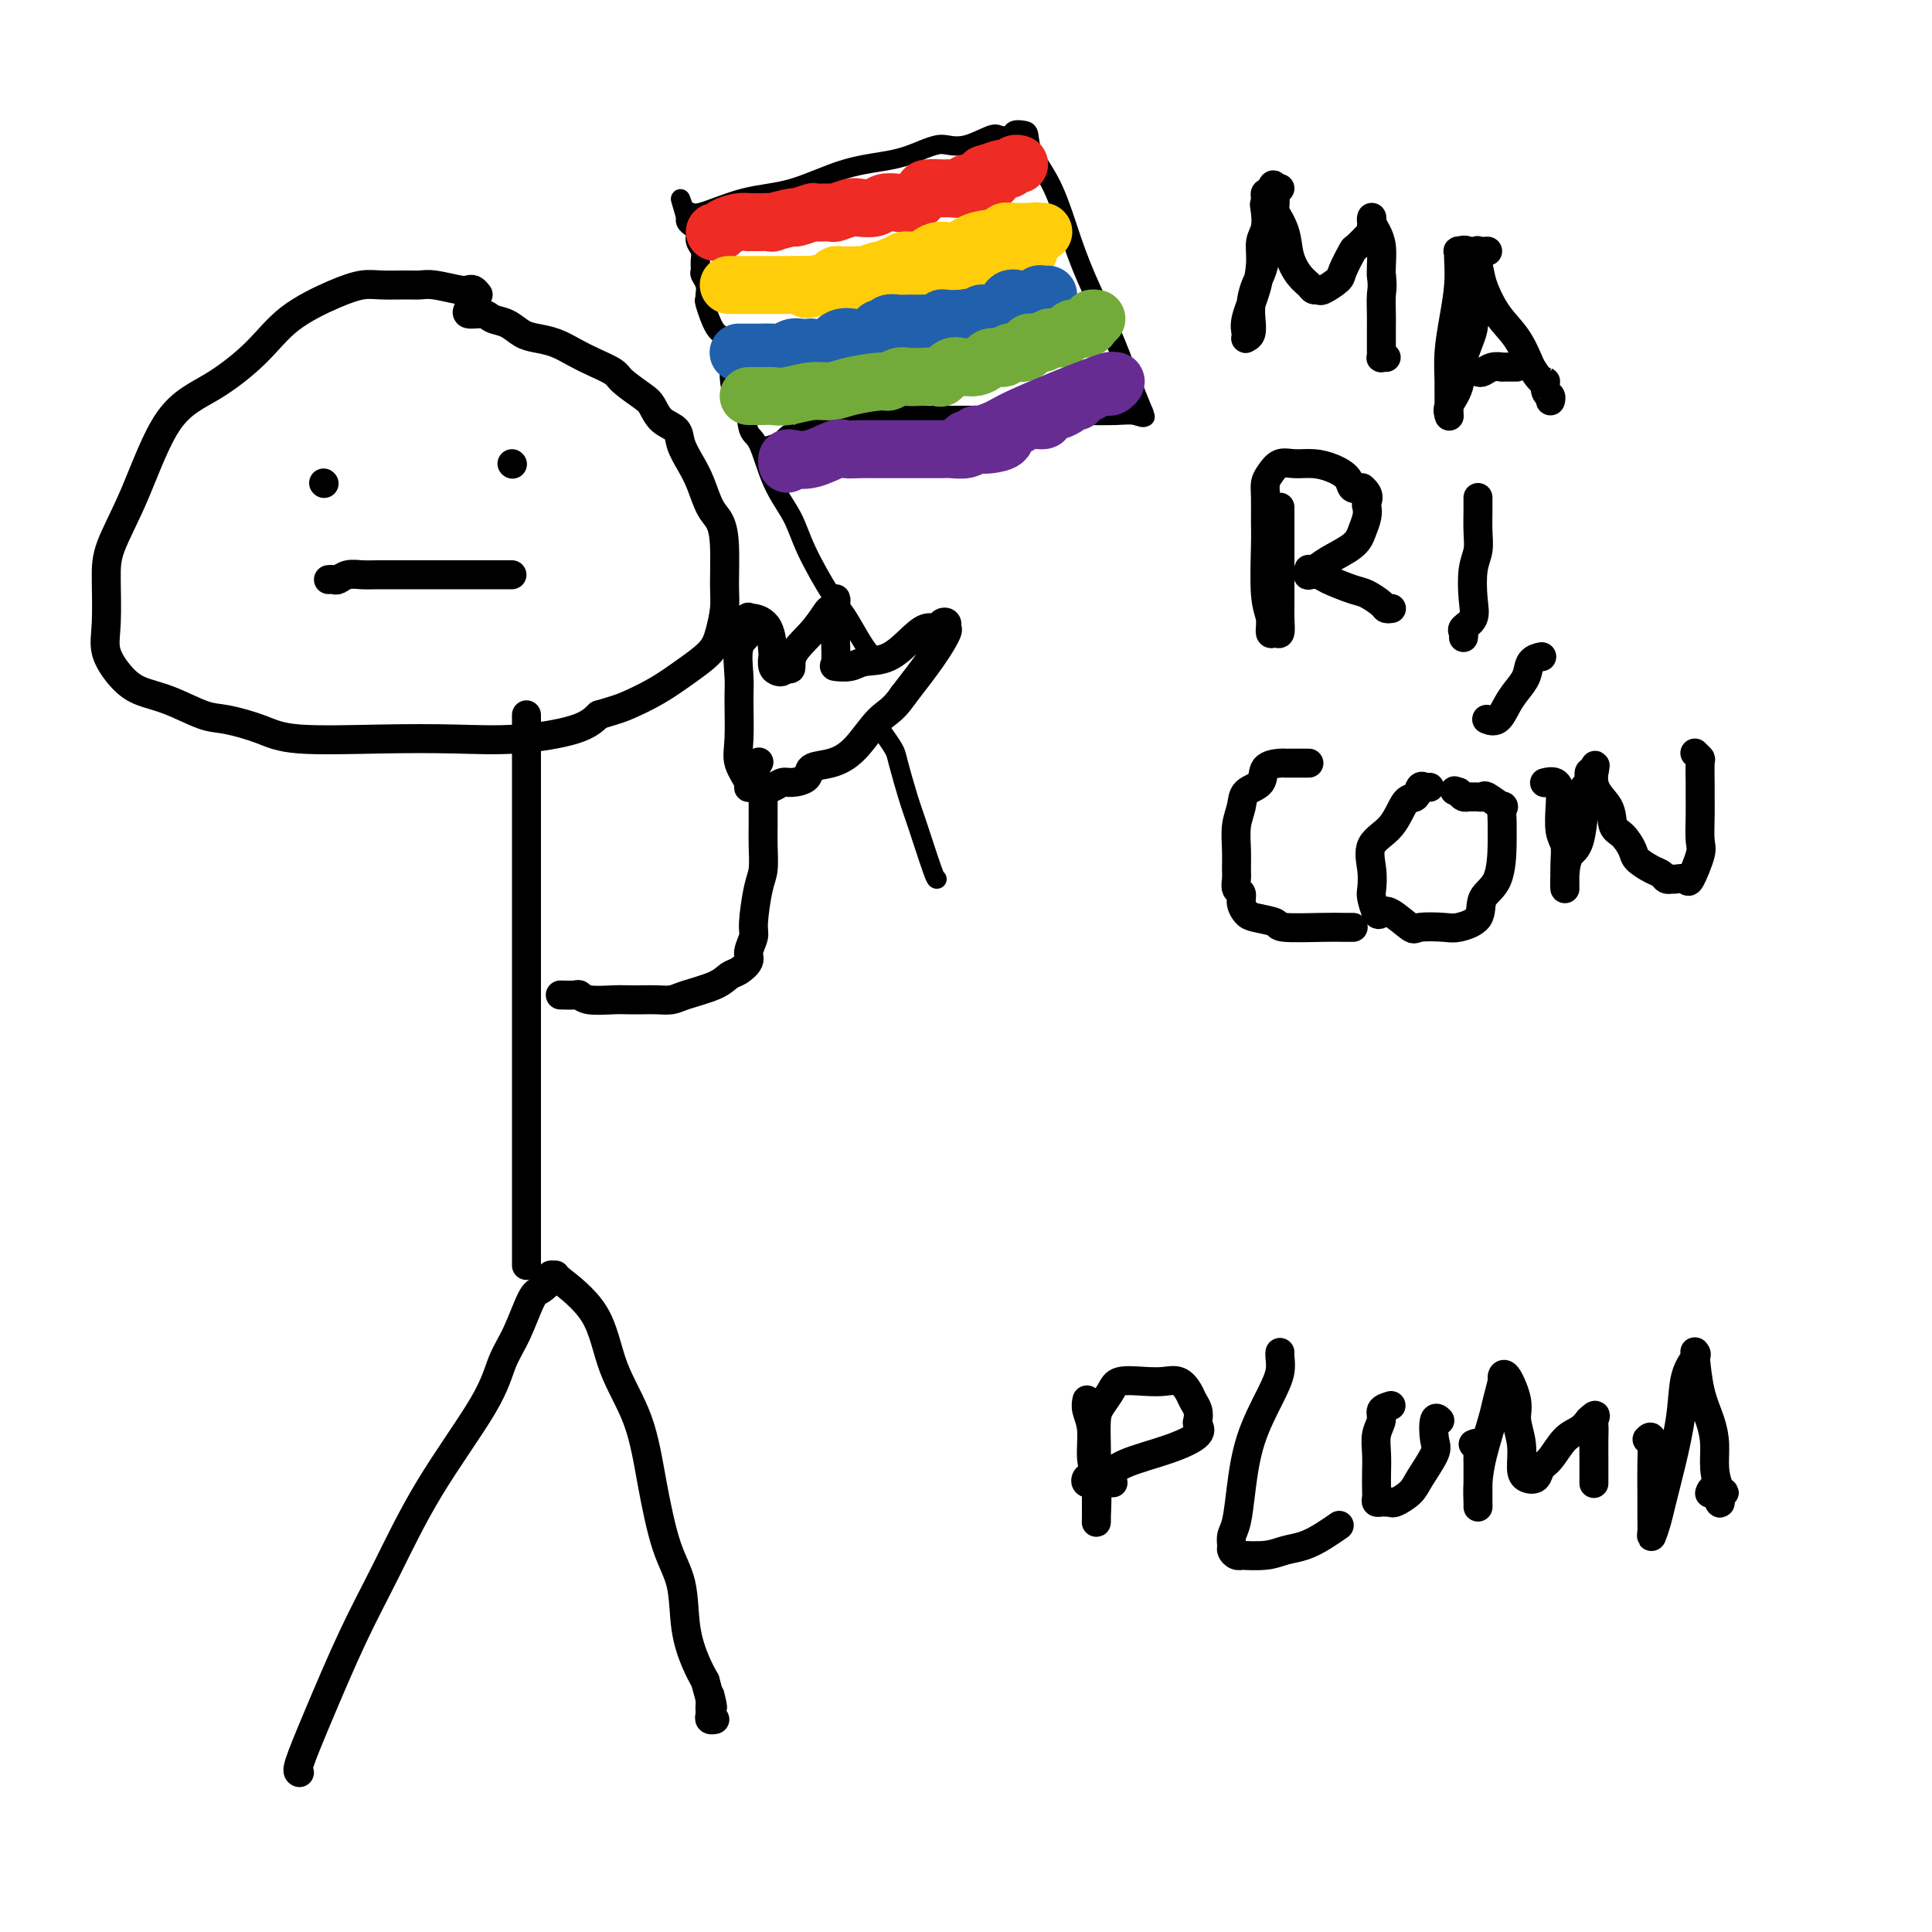 <svg viewBox='0 0 400 400' version='1.1' xmlns='http://www.w3.org/2000/svg' xmlns:xlink='http://www.w3.org/1999/xlink'><g fill='none' stroke='#000000' stroke-width='6' stroke-linecap='round' stroke-linejoin='round'><path d='M62,367c-0.284,-0.113 -0.568,-0.226 0,-2c0.568,-1.774 1.986,-5.210 4,-10c2.014,-4.790 4.622,-10.934 7,-16c2.378,-5.066 4.527,-9.054 7,-14c2.473,-4.946 5.271,-10.849 9,-17c3.729,-6.151 8.388,-12.550 11,-17c2.612,-4.450 3.177,-6.950 4,-9c0.823,-2.050 1.904,-3.649 3,-6c1.096,-2.351 2.207,-5.453 3,-7c0.793,-1.547 1.268,-1.540 2,-2c0.732,-0.460 1.722,-1.388 2,-2c0.278,-0.612 -0.157,-0.909 0,-1c0.157,-0.091 0.906,0.024 1,0c0.094,-0.024 -0.467,-0.187 1,1c1.467,1.187 4.962,3.723 7,7c2.038,3.277 2.620,7.296 4,11c1.380,3.704 3.559,7.093 5,11c1.441,3.907 2.143,8.330 3,13c0.857,4.670 1.868,9.586 3,13c1.132,3.414 2.386,5.328 3,8c0.614,2.672 0.588,6.104 1,9c0.412,2.896 1.260,5.256 2,7c0.740,1.744 1.370,2.872 2,4'/><path d='M146,348c2.392,8.985 1.373,4.449 1,3c-0.373,-1.449 -0.101,0.190 0,1c0.101,0.810 0.031,0.791 0,1c-0.031,0.209 -0.022,0.644 0,1c0.022,0.356 0.057,0.631 0,1c-0.057,0.369 -0.208,0.830 0,1c0.208,0.170 0.774,0.049 1,0c0.226,-0.049 0.113,-0.024 0,0'/><path d='M109,148c0.000,0.143 0.000,0.287 0,1c0.000,0.713 0.000,1.997 0,3c0.000,1.003 -0.000,1.726 0,4c0.000,2.274 -0.000,6.099 0,11c0.000,4.901 0.000,10.878 0,16c-0.000,5.122 -0.000,9.388 0,14c0.000,4.612 0.000,9.570 0,16c0.000,6.430 0.000,14.331 0,19c-0.000,4.669 -0.000,6.105 0,9c0.000,2.895 0.000,7.249 0,10c-0.000,2.751 0.000,3.900 0,5c-0.000,1.100 0.000,2.150 0,3c0.000,0.850 0.000,1.498 0,2c0.000,0.502 -0.000,0.858 0,1c0.000,0.142 0.000,0.071 0,0'/><path d='M99,61c-0.335,-0.415 -0.670,-0.829 -1,-1c-0.330,-0.171 -0.656,-0.098 -1,0c-0.344,0.098 -0.707,0.223 -2,0c-1.293,-0.223 -3.517,-0.793 -5,-1c-1.483,-0.207 -2.227,-0.052 -3,0c-0.773,0.052 -1.577,-0.001 -3,0c-1.423,0.001 -3.465,0.055 -5,0c-1.535,-0.055 -2.563,-0.220 -4,0c-1.437,0.220 -3.281,0.826 -6,2c-2.719,1.174 -6.312,2.918 -9,5c-2.688,2.082 -4.472,4.502 -7,7c-2.528,2.498 -5.802,5.073 -9,7c-3.198,1.927 -6.320,3.207 -9,7c-2.680,3.793 -4.916,10.099 -7,15c-2.084,4.901 -4.014,8.397 -5,11c-0.986,2.603 -1.028,4.311 -1,7c0.028,2.689 0.125,6.357 0,9c-0.125,2.643 -0.473,4.260 0,6c0.473,1.740 1.768,3.603 3,5c1.232,1.397 2.401,2.327 4,3c1.599,0.673 3.628,1.088 6,2c2.372,0.912 5.086,2.321 7,3c1.914,0.679 3.027,0.626 5,1c1.973,0.374 4.804,1.173 7,2c2.196,0.827 3.756,1.680 8,2c4.244,0.320 11.170,0.105 17,0c5.830,-0.105 10.563,-0.100 15,0c4.437,0.100 8.579,0.296 13,0c4.421,-0.296 9.120,-1.085 12,-2c2.880,-0.915 3.940,-1.958 5,-3'/><path d='M124,148c3.703,-1.095 4.459,-1.334 6,-2c1.541,-0.666 3.867,-1.760 6,-3c2.133,-1.240 4.074,-2.628 6,-4c1.926,-1.372 3.837,-2.729 5,-4c1.163,-1.271 1.577,-2.455 2,-4c0.423,-1.545 0.853,-3.451 1,-5c0.147,-1.549 0.009,-2.742 0,-5c-0.009,-2.258 0.111,-5.580 0,-8c-0.111,-2.420 -0.454,-3.939 -1,-5c-0.546,-1.061 -1.296,-1.664 -2,-3c-0.704,-1.336 -1.361,-3.407 -2,-5c-0.639,-1.593 -1.260,-2.710 -2,-4c-0.740,-1.290 -1.600,-2.753 -2,-4c-0.400,-1.247 -0.342,-2.277 -1,-3c-0.658,-0.723 -2.033,-1.138 -3,-2c-0.967,-0.862 -1.525,-2.170 -2,-3c-0.475,-0.830 -0.868,-1.181 -2,-2c-1.132,-0.819 -3.005,-2.107 -4,-3c-0.995,-0.893 -1.113,-1.391 -2,-2c-0.887,-0.609 -2.544,-1.328 -4,-2c-1.456,-0.672 -2.710,-1.297 -4,-2c-1.290,-0.703 -2.615,-1.483 -4,-2c-1.385,-0.517 -2.831,-0.769 -4,-1c-1.169,-0.231 -2.062,-0.439 -3,-1c-0.938,-0.561 -1.922,-1.475 -3,-2c-1.078,-0.525 -2.250,-0.663 -3,-1c-0.750,-0.337 -1.077,-0.874 -2,-1c-0.923,-0.126 -2.441,0.158 -3,0c-0.559,-0.158 -0.160,-0.760 0,-1c0.160,-0.240 0.080,-0.120 0,0'/><path d='M67,100c0.000,0.000 0.100,0.100 0.1,0.1'/><path d='M106,96c0.000,0.000 0.100,0.100 0.1,0.1'/><path d='M68,120c0.351,-0.030 0.701,-0.061 1,0c0.299,0.061 0.545,0.212 1,0c0.455,-0.212 1.118,-0.789 2,-1c0.882,-0.211 1.982,-0.057 3,0c1.018,0.057 1.953,0.015 3,0c1.047,-0.015 2.206,-0.004 4,0c1.794,0.004 4.225,0.001 6,0c1.775,-0.001 2.896,-0.000 5,0c2.104,0.000 5.191,0.000 7,0c1.809,-0.000 2.341,-0.000 3,0c0.659,0.000 1.447,0.000 2,0c0.553,-0.000 0.872,-0.000 1,0c0.128,0.000 0.064,0.000 0,0'/><path d='M116,206c1.180,0.030 2.360,0.061 3,0c0.640,-0.061 0.741,-0.212 1,0c0.259,0.212 0.677,0.789 2,1c1.323,0.211 3.551,0.057 5,0c1.449,-0.057 2.117,-0.018 3,0c0.883,0.018 1.980,0.013 3,0c1.020,-0.013 1.964,-0.035 3,0c1.036,0.035 2.164,0.126 3,0c0.836,-0.126 1.381,-0.471 3,-1c1.619,-0.529 4.314,-1.243 6,-2c1.686,-0.757 2.365,-1.558 3,-2c0.635,-0.442 1.227,-0.526 2,-1c0.773,-0.474 1.727,-1.338 2,-2c0.273,-0.662 -0.133,-1.123 0,-2c0.133,-0.877 0.806,-2.169 1,-3c0.194,-0.831 -0.092,-1.199 0,-3c0.092,-1.801 0.560,-5.034 1,-7c0.440,-1.966 0.850,-2.666 1,-4c0.150,-1.334 0.040,-3.303 0,-5c-0.040,-1.697 -0.011,-3.120 0,-4c0.011,-0.880 0.003,-1.215 0,-2c-0.003,-0.785 -0.001,-2.019 0,-3c0.001,-0.981 0.000,-1.709 0,-2c-0.000,-0.291 -0.000,-0.146 0,0'/><path d='M157,158c0.114,-0.205 0.228,-0.410 0,0c-0.228,0.410 -0.797,1.434 -1,2c-0.203,0.566 -0.038,0.673 0,1c0.038,0.327 -0.050,0.874 0,1c0.050,0.126 0.238,-0.170 0,0c-0.238,0.170 -0.901,0.807 -1,1c-0.099,0.193 0.366,-0.059 0,-1c-0.366,-0.941 -1.564,-2.570 -2,-4c-0.436,-1.430 -0.109,-2.661 0,-5c0.109,-2.339 0.001,-5.787 0,-8c-0.001,-2.213 0.105,-3.192 0,-5c-0.105,-1.808 -0.419,-4.447 0,-6c0.419,-1.553 1.573,-2.021 2,-3c0.427,-0.979 0.129,-2.468 0,-3c-0.129,-0.532 -0.087,-0.106 0,0c0.087,0.106 0.219,-0.109 1,0c0.781,0.109 2.212,0.540 3,2c0.788,1.460 0.932,3.947 1,5c0.068,1.053 0.060,0.672 0,1c-0.060,0.328 -0.171,1.366 0,2c0.171,0.634 0.623,0.863 1,1c0.377,0.137 0.679,0.182 1,0c0.321,-0.182 0.660,-0.591 1,-1'/><path d='M163,138c1.267,1.336 0.434,-0.324 1,-2c0.566,-1.676 2.530,-3.369 4,-5c1.470,-1.631 2.447,-3.200 3,-4c0.553,-0.800 0.684,-0.830 1,-1c0.316,-0.170 0.817,-0.481 1,-1c0.183,-0.519 0.049,-1.246 0,-1c-0.049,0.246 -0.012,1.463 0,2c0.012,0.537 0.001,0.392 0,1c-0.001,0.608 0.009,1.968 0,3c-0.009,1.032 -0.037,1.737 0,3c0.037,1.263 0.140,3.084 0,4c-0.140,0.916 -0.522,0.926 0,1c0.522,0.074 1.950,0.212 3,0c1.050,-0.212 1.724,-0.774 3,-1c1.276,-0.226 3.154,-0.117 5,-1c1.846,-0.883 3.661,-2.759 5,-4c1.339,-1.241 2.201,-1.845 3,-2c0.799,-0.155 1.537,0.141 2,0c0.463,-0.141 0.653,-0.719 1,-1c0.347,-0.281 0.850,-0.266 1,0c0.150,0.266 -0.053,0.783 0,1c0.053,0.217 0.360,0.135 0,1c-0.360,0.865 -1.389,2.676 -3,5c-1.611,2.324 -3.806,5.162 -6,8'/><path d='M187,144c-2.131,3.135 -3.458,3.473 -5,5c-1.542,1.527 -3.299,4.241 -5,6c-1.701,1.759 -3.348,2.561 -5,3c-1.652,0.439 -3.311,0.514 -4,1c-0.689,0.486 -0.409,1.384 -1,2c-0.591,0.616 -2.053,0.950 -3,1c-0.947,0.050 -1.377,-0.182 -2,0c-0.623,0.182 -1.437,0.780 -2,1c-0.563,0.220 -0.875,0.063 -1,0c-0.125,-0.063 -0.062,-0.031 0,0'/></g>
<g fill='none' stroke='#000000' stroke-width='4' stroke-linecap='round' stroke-linejoin='round'><path d='M194,182c-0.128,0.044 -0.257,0.088 -1,-2c-0.743,-2.088 -2.101,-6.308 -3,-9c-0.899,-2.692 -1.337,-3.857 -2,-6c-0.663,-2.143 -1.549,-5.265 -2,-7c-0.451,-1.735 -0.468,-2.082 -1,-3c-0.532,-0.918 -1.581,-2.405 -2,-3c-0.419,-0.595 -0.210,-0.297 0,0'/><path d='M182,136c-0.350,0.059 -0.699,0.117 -1,0c-0.301,-0.117 -0.552,-0.410 -1,-1c-0.448,-0.590 -1.091,-1.478 -2,-3c-0.909,-1.522 -2.084,-3.677 -3,-5c-0.916,-1.323 -1.572,-1.815 -3,-4c-1.428,-2.185 -3.630,-6.063 -5,-9c-1.370,-2.937 -1.910,-4.934 -3,-7c-1.090,-2.066 -2.729,-4.200 -4,-7c-1.271,-2.800 -2.173,-6.265 -3,-8c-0.827,-1.735 -1.580,-1.740 -2,-3c-0.420,-1.260 -0.507,-3.774 -1,-5c-0.493,-1.226 -1.391,-1.165 -2,-2c-0.609,-0.835 -0.927,-2.568 -1,-4c-0.073,-1.432 0.100,-2.565 0,-4c-0.100,-1.435 -0.472,-3.171 -1,-4c-0.528,-0.829 -1.212,-0.750 -2,-2c-0.788,-1.250 -1.679,-3.831 -2,-5c-0.321,-1.169 -0.072,-0.928 0,-1c0.072,-0.072 -0.034,-0.456 0,-1c0.034,-0.544 0.206,-1.248 0,-2c-0.206,-0.752 -0.791,-1.552 -1,-2c-0.209,-0.448 -0.041,-0.543 0,-1c0.041,-0.457 -0.044,-1.274 0,-2c0.044,-0.726 0.218,-1.360 0,-2c-0.218,-0.640 -0.829,-1.285 -1,-2c-0.171,-0.715 0.099,-1.501 0,-2c-0.099,-0.499 -0.565,-0.711 -1,-1c-0.435,-0.289 -0.839,-0.654 -1,-1c-0.161,-0.346 -0.081,-0.673 0,-1'/><path d='M142,45c-2.070,-7.021 -0.743,-2.575 0,-1c0.743,1.575 0.904,0.279 1,0c0.096,-0.279 0.128,0.459 2,0c1.872,-0.459 5.586,-2.116 9,-3c3.414,-0.884 6.529,-0.997 10,-2c3.471,-1.003 7.299,-2.896 11,-4c3.701,-1.104 7.275,-1.418 10,-2c2.725,-0.582 4.600,-1.431 6,-2c1.400,-0.569 2.324,-0.857 3,-1c0.676,-0.143 1.102,-0.143 2,0c0.898,0.143 2.267,0.427 4,0c1.733,-0.427 3.830,-1.565 5,-2c1.170,-0.435 1.413,-0.168 2,0c0.587,0.168 1.517,0.238 2,0c0.483,-0.238 0.520,-0.782 1,-1c0.480,-0.218 1.405,-0.109 2,0c0.595,0.109 0.860,0.218 1,1c0.140,0.782 0.155,2.236 1,4c0.845,1.764 2.520,3.838 4,7c1.480,3.162 2.764,7.411 4,11c1.236,3.589 2.424,6.519 4,10c1.576,3.481 3.540,7.514 5,11c1.460,3.486 2.417,6.425 3,8c0.583,1.575 0.791,1.788 1,2'/><path d='M235,81c3.702,8.912 1.456,4.192 1,3c-0.456,-1.192 0.878,1.145 1,2c0.122,0.855 -0.967,0.229 -2,0c-1.033,-0.229 -2.010,-0.061 -4,0c-1.990,0.061 -4.994,0.017 -9,0c-4.006,-0.017 -9.014,-0.006 -13,0c-3.986,0.006 -6.951,0.005 -10,0c-3.049,-0.005 -6.181,-0.016 -8,0c-1.819,0.016 -2.324,0.059 -4,0c-1.676,-0.059 -4.522,-0.219 -6,0c-1.478,0.219 -1.586,0.816 -3,1c-1.414,0.184 -4.132,-0.044 -6,0c-1.868,0.044 -2.885,0.359 -4,1c-1.115,0.641 -2.327,1.608 -3,2c-0.673,0.392 -0.807,0.210 -1,0c-0.193,-0.210 -0.443,-0.448 -1,0c-0.557,0.448 -1.419,1.582 -2,2c-0.581,0.418 -0.880,0.119 -1,0c-0.120,-0.119 -0.060,-0.060 0,0'/><path d='M160,92c-3.267,0.933 -0.933,0.267 0,0c0.933,-0.267 0.467,-0.133 0,0'/></g>
<g fill='none' stroke='#EE2B24' stroke-width='12' stroke-linecap='round' stroke-linejoin='round'><path d='M148,48c0.384,0.083 0.767,0.166 1,0c0.233,-0.166 0.315,-0.580 1,-1c0.685,-0.420 1.972,-0.845 3,-1c1.028,-0.155 1.799,-0.040 2,0c0.201,0.040 -0.166,0.007 0,0c0.166,-0.007 0.865,0.013 2,0c1.135,-0.013 2.708,-0.060 3,0c0.292,0.060 -0.695,0.226 0,0c0.695,-0.226 3.073,-0.846 4,-1c0.927,-0.154 0.403,0.156 1,0c0.597,-0.156 2.313,-0.777 3,-1c0.687,-0.223 0.343,-0.046 1,0c0.657,0.046 2.316,-0.039 3,0c0.684,0.039 0.395,0.203 1,0c0.605,-0.203 2.104,-0.773 3,-1c0.896,-0.227 1.188,-0.112 2,0c0.812,0.112 2.144,0.220 3,0c0.856,-0.220 1.235,-0.766 2,-1c0.765,-0.234 1.915,-0.154 3,0c1.085,0.154 2.104,0.381 3,0c0.896,-0.381 1.669,-1.370 2,-2c0.331,-0.630 0.220,-0.901 1,-1c0.780,-0.099 2.450,-0.025 3,0c0.550,0.025 -0.021,0.003 0,0c0.021,-0.003 0.636,0.013 1,0c0.364,-0.013 0.479,-0.055 1,0c0.521,0.055 1.448,0.207 2,0c0.552,-0.207 0.729,-0.773 1,-1c0.271,-0.227 0.635,-0.113 1,0'/><path d='M201,38c8.384,-1.504 2.846,-0.263 1,0c-1.846,0.263 0.002,-0.452 1,-1c0.998,-0.548 1.146,-0.931 1,-1c-0.146,-0.069 -0.586,0.174 0,0c0.586,-0.174 2.199,-0.765 3,-1c0.801,-0.235 0.789,-0.116 1,0c0.211,0.116 0.644,0.227 1,0c0.356,-0.227 0.634,-0.792 1,-1c0.366,-0.208 0.819,-0.059 1,0c0.181,0.059 0.091,0.030 0,0'/></g>
<g fill='none' stroke='#FFCD0A' stroke-width='12' stroke-linecap='round' stroke-linejoin='round'><path d='M151,59c-0.105,-0.000 -0.210,-0.000 0,0c0.210,0.000 0.735,0.000 1,0c0.265,-0.000 0.270,-0.000 1,0c0.730,0.000 2.184,0.000 4,0c1.816,-0.000 3.995,-0.000 6,0c2.005,0.000 3.836,0.001 6,0c2.164,-0.001 4.660,-0.003 7,0c2.340,0.003 4.522,0.011 6,0c1.478,-0.011 2.251,-0.042 4,0c1.749,0.042 4.475,0.156 6,0c1.525,-0.156 1.848,-0.582 3,-1c1.152,-0.418 3.133,-0.829 4,-1c0.867,-0.171 0.621,-0.101 1,0c0.379,0.101 1.382,0.234 2,0c0.618,-0.234 0.852,-0.836 1,-1c0.148,-0.164 0.211,0.110 1,0c0.789,-0.110 2.305,-0.604 3,-1c0.695,-0.396 0.568,-0.694 1,-1c0.432,-0.306 1.422,-0.621 2,-1c0.578,-0.379 0.743,-0.823 1,-1c0.257,-0.177 0.605,-0.089 1,0c0.395,0.089 0.837,0.178 1,0c0.163,-0.178 0.047,-0.622 0,-1c-0.047,-0.378 -0.023,-0.689 0,-1'/><path d='M213,50c3.200,-1.558 0.700,-0.953 0,-1c-0.700,-0.047 0.400,-0.744 1,-1c0.600,-0.256 0.700,-0.069 1,0c0.300,0.069 0.800,0.020 1,0c0.200,-0.020 0.100,-0.010 0,0'/><path d='M213,48c-0.258,-0.007 -0.516,-0.014 -1,0c-0.484,0.014 -1.196,0.050 -2,0c-0.804,-0.050 -1.702,-0.187 -2,0c-0.298,0.187 0.005,0.699 -1,1c-1.005,0.301 -3.316,0.392 -5,1c-1.684,0.608 -2.740,1.732 -4,2c-1.260,0.268 -2.722,-0.322 -4,0c-1.278,0.322 -2.370,1.554 -3,2c-0.630,0.446 -0.798,0.104 -1,0c-0.202,-0.104 -0.440,0.029 -1,0c-0.560,-0.029 -1.443,-0.219 -2,0c-0.557,0.219 -0.787,0.847 -1,1c-0.213,0.153 -0.410,-0.169 -1,0c-0.590,0.169 -1.573,0.830 -2,1c-0.427,0.170 -0.298,-0.151 -1,0c-0.702,0.151 -2.233,0.773 -3,1c-0.767,0.227 -0.769,0.060 -1,0c-0.231,-0.060 -0.692,-0.013 -1,0c-0.308,0.013 -0.464,-0.008 -1,0c-0.536,0.008 -1.453,0.043 -2,0c-0.547,-0.043 -0.724,-0.165 -1,0c-0.276,0.165 -0.650,0.619 -1,1c-0.350,0.381 -0.675,0.691 -1,1'/><path d='M171,59c-6.903,1.702 -3.160,0.456 -2,0c1.160,-0.456 -0.264,-0.122 -1,0c-0.736,0.122 -0.785,0.033 -1,0c-0.215,-0.033 -0.596,-0.009 -1,0c-0.404,0.009 -0.830,0.003 -1,0c-0.170,-0.003 -0.085,-0.001 0,0'/></g>
<g fill='none' stroke='#2160AD' stroke-width='12' stroke-linecap='round' stroke-linejoin='round'><path d='M153,73c0.025,0.000 0.050,0.000 0,0c-0.050,-0.000 -0.175,-0.000 0,0c0.175,0.000 0.652,0.001 1,0c0.348,-0.001 0.569,-0.004 1,0c0.431,0.004 1.074,0.015 2,0c0.926,-0.015 2.137,-0.056 3,0c0.863,0.056 1.378,0.211 2,0c0.622,-0.211 1.353,-0.787 2,-1c0.647,-0.213 1.212,-0.065 2,0c0.788,0.065 1.801,0.045 2,0c0.199,-0.045 -0.414,-0.117 0,0c0.414,0.117 1.855,0.421 3,0c1.145,-0.421 1.994,-1.567 3,-2c1.006,-0.433 2.167,-0.154 3,0c0.833,0.154 1.336,0.181 2,0c0.664,-0.181 1.490,-0.570 2,-1c0.510,-0.430 0.704,-0.900 1,-1c0.296,-0.100 0.694,0.169 1,0c0.306,-0.169 0.520,-0.777 1,-1c0.480,-0.223 1.225,-0.060 2,0c0.775,0.060 1.578,0.017 2,0c0.422,-0.017 0.463,-0.008 1,0c0.537,0.008 1.571,0.016 2,0c0.429,-0.016 0.253,-0.057 1,0c0.747,0.057 2.417,0.211 3,0c0.583,-0.211 0.080,-0.788 0,-1c-0.080,-0.212 0.263,-0.061 1,0c0.737,0.061 1.869,0.030 3,0'/><path d='M199,66c7.312,-1.099 2.593,-0.346 1,0c-1.593,0.346 -0.060,0.285 1,0c1.060,-0.285 1.646,-0.792 2,-1c0.354,-0.208 0.475,-0.116 1,0c0.525,0.116 1.454,0.255 2,0c0.546,-0.255 0.709,-0.906 1,-1c0.291,-0.094 0.709,0.367 1,0c0.291,-0.367 0.455,-1.563 1,-2c0.545,-0.437 1.469,-0.116 2,0c0.531,0.116 0.667,0.027 1,0c0.333,-0.027 0.863,0.007 1,0c0.137,-0.007 -0.117,-0.054 0,0c0.117,0.054 0.606,0.211 1,0c0.394,-0.211 0.694,-0.789 1,-1c0.306,-0.211 0.618,-0.057 1,0c0.382,0.057 0.834,0.015 1,0c0.166,-0.015 0.048,-0.004 0,0c-0.048,0.004 -0.024,0.002 0,0'/></g>
<g fill='none' stroke='#73AB3A' stroke-width='12' stroke-linecap='round' stroke-linejoin='round'><path d='M155,82c0.241,-0.002 0.483,-0.005 1,0c0.517,0.005 1.310,0.016 2,0c0.690,-0.016 1.276,-0.060 2,0c0.724,0.060 1.584,0.222 3,0c1.416,-0.222 3.387,-0.829 5,-1c1.613,-0.171 2.869,0.094 4,0c1.131,-0.094 2.137,-0.547 4,-1c1.863,-0.453 4.585,-0.906 6,-1c1.415,-0.094 1.525,0.170 2,0c0.475,-0.170 1.317,-0.776 2,-1c0.683,-0.224 1.208,-0.068 2,0c0.792,0.068 1.851,0.046 3,0c1.149,-0.046 2.387,-0.118 3,0c0.613,0.118 0.601,0.425 1,0c0.399,-0.425 1.210,-1.581 2,-2c0.790,-0.419 1.558,-0.102 2,0c0.442,0.102 0.556,-0.011 1,0c0.444,0.011 1.218,0.148 2,0c0.782,-0.148 1.572,-0.579 2,-1c0.428,-0.421 0.495,-0.831 1,-1c0.505,-0.169 1.448,-0.097 2,0c0.552,0.097 0.712,0.219 1,0c0.288,-0.219 0.703,-0.780 1,-1c0.297,-0.220 0.475,-0.097 1,0c0.525,0.097 1.399,0.170 2,0c0.601,-0.170 0.931,-0.584 1,-1c0.069,-0.416 -0.123,-0.833 0,-1c0.123,-0.167 0.562,-0.083 1,0'/><path d='M214,71c3.495,-1.023 2.232,-0.081 2,0c-0.232,0.081 0.568,-0.700 1,-1c0.432,-0.300 0.497,-0.119 1,0c0.503,0.119 1.444,0.175 2,0c0.556,-0.175 0.726,-0.582 1,-1c0.274,-0.418 0.652,-0.847 1,-1c0.348,-0.153 0.667,-0.031 1,0c0.333,0.031 0.681,-0.030 1,0c0.319,0.030 0.607,0.152 1,0c0.393,-0.152 0.889,-0.577 1,-1c0.111,-0.423 -0.162,-0.845 0,-1c0.162,-0.155 0.761,-0.044 1,0c0.239,0.044 0.120,0.022 0,0'/></g>
<g fill='none' stroke='#672C91' stroke-width='12' stroke-linecap='round' stroke-linejoin='round'><path d='M163,96c-0.030,-0.406 -0.059,-0.813 0,-1c0.059,-0.187 0.207,-0.155 1,0c0.793,0.155 2.231,0.434 4,0c1.769,-0.434 3.868,-1.580 5,-2c1.132,-0.420 1.298,-0.112 2,0c0.702,0.112 1.940,0.030 3,0c1.060,-0.030 1.943,-0.008 3,0c1.057,0.008 2.289,0.002 3,0c0.711,-0.002 0.901,-0.001 2,0c1.099,0.001 3.109,-0.000 4,0c0.891,0.000 0.665,0.001 1,0c0.335,-0.001 1.231,-0.004 2,0c0.769,0.004 1.410,0.015 2,0c0.590,-0.015 1.129,-0.056 2,0c0.871,0.056 2.073,0.209 3,0c0.927,-0.209 1.577,-0.780 2,-1c0.423,-0.220 0.618,-0.087 1,0c0.382,0.087 0.953,0.130 2,0c1.047,-0.130 2.572,-0.431 3,-1c0.428,-0.569 -0.242,-1.406 0,-2c0.242,-0.594 1.396,-0.947 2,-1c0.604,-0.053 0.657,0.192 1,0c0.343,-0.192 0.977,-0.821 2,-1c1.023,-0.179 2.435,0.092 3,0c0.565,-0.092 0.282,-0.546 0,-1'/><path d='M216,86c2.895,-1.321 2.134,-1.125 2,-1c-0.134,0.125 0.360,0.177 1,0c0.640,-0.177 1.425,-0.582 2,-1c0.575,-0.418 0.941,-0.847 1,-1c0.059,-0.153 -0.188,-0.030 0,0c0.188,0.030 0.810,-0.034 1,0c0.190,0.034 -0.051,0.167 0,0c0.051,-0.167 0.395,-0.633 1,-1c0.605,-0.367 1.471,-0.633 2,-1c0.529,-0.367 0.721,-0.834 1,-1c0.279,-0.166 0.647,-0.031 1,0c0.353,0.031 0.693,-0.043 1,0c0.307,0.043 0.583,0.204 1,0c0.417,-0.204 0.976,-0.773 1,-1c0.024,-0.227 -0.488,-0.114 -1,0'/><path d='M230,79c1.012,-0.710 -3.457,1.014 -6,2c-2.543,0.986 -3.161,1.235 -5,2c-1.839,0.765 -4.898,2.046 -7,3c-2.102,0.954 -3.245,1.580 -4,2c-0.755,0.420 -1.120,0.634 -2,1c-0.880,0.366 -2.274,0.882 -3,1c-0.726,0.118 -0.782,-0.164 -1,0c-0.218,0.164 -0.597,0.775 -1,1c-0.403,0.225 -0.829,0.064 -1,0c-0.171,-0.064 -0.085,-0.032 0,0'/></g>
<g fill='none' stroke='#000000' stroke-width='6' stroke-linecap='round' stroke-linejoin='round'><path d='M265,39c-0.200,0.195 -0.400,0.390 -1,1c-0.600,0.610 -1.600,1.637 -2,2c-0.400,0.363 -0.198,0.064 0,2c0.198,1.936 0.394,6.109 0,9c-0.394,2.891 -1.377,4.501 -2,6c-0.623,1.499 -0.885,2.885 -1,4c-0.115,1.115 -0.083,1.957 0,3c0.083,1.043 0.217,2.287 0,3c-0.217,0.713 -0.784,0.895 -1,1c-0.216,0.105 -0.082,0.132 0,0c0.082,-0.132 0.112,-0.423 0,-1c-0.112,-0.577 -0.366,-1.441 0,-3c0.366,-1.559 1.352,-3.815 2,-6c0.648,-2.185 0.958,-4.301 1,-6c0.042,-1.699 -0.186,-2.981 0,-4c0.186,-1.019 0.785,-1.776 1,-3c0.215,-1.224 0.047,-2.916 0,-4c-0.047,-1.084 0.026,-1.561 0,-2c-0.026,-0.439 -0.150,-0.840 0,-1c0.150,-0.160 0.575,-0.080 1,0'/><path d='M263,40c0.875,-4.107 1.063,0.124 1,2c-0.063,1.876 -0.378,1.395 0,2c0.378,0.605 1.449,2.296 2,4c0.551,1.704 0.582,3.423 1,5c0.418,1.577 1.223,3.013 2,4c0.777,0.987 1.525,1.526 2,2c0.475,0.474 0.675,0.884 1,1c0.325,0.116 0.774,-0.061 1,0c0.226,0.061 0.229,0.359 1,0c0.771,-0.359 2.309,-1.376 3,-2c0.691,-0.624 0.535,-0.855 1,-2c0.465,-1.145 1.550,-3.203 2,-4c0.450,-0.797 0.264,-0.333 1,-1c0.736,-0.667 2.393,-2.463 3,-3c0.607,-0.537 0.166,0.187 0,0c-0.166,-0.187 -0.055,-1.286 0,-2c0.055,-0.714 0.053,-1.043 0,-1c-0.053,0.043 -0.158,0.459 0,1c0.158,0.541 0.578,1.207 1,2c0.422,0.793 0.844,1.714 1,3c0.156,1.286 0.044,2.939 0,4c-0.044,1.061 -0.022,1.531 0,2'/><path d='M286,57c0.309,2.552 0.083,2.931 0,4c-0.083,1.069 -0.022,2.826 0,4c0.022,1.174 0.005,1.765 0,3c-0.005,1.235 0.002,3.116 0,4c-0.002,0.884 -0.014,0.773 0,1c0.014,0.227 0.055,0.793 0,1c-0.055,0.207 -0.207,0.056 0,0c0.207,-0.056 0.773,-0.016 1,0c0.227,0.016 0.113,0.008 0,0'/><path d='M308,52c-0.848,0.037 -1.696,0.074 -2,0c-0.304,-0.074 -0.066,-0.258 0,0c0.066,0.258 -0.042,0.959 0,2c0.042,1.041 0.234,2.424 0,4c-0.234,1.576 -0.893,3.346 -1,5c-0.107,1.654 0.339,3.193 0,5c-0.339,1.807 -1.464,3.883 -2,6c-0.536,2.117 -0.483,4.276 -1,6c-0.517,1.724 -1.603,3.013 -2,4c-0.397,0.987 -0.104,1.673 0,2c0.104,0.327 0.017,0.294 0,-1c-0.017,-1.294 0.034,-3.850 0,-6c-0.034,-2.150 -0.153,-3.896 0,-6c0.153,-2.104 0.577,-4.568 1,-7c0.423,-2.432 0.844,-4.833 1,-7c0.156,-2.167 0.047,-4.100 0,-5c-0.047,-0.900 -0.034,-0.769 0,-1c0.034,-0.231 0.088,-0.826 0,-1c-0.088,-0.174 -0.317,0.074 0,0c0.317,-0.074 1.180,-0.468 2,0c0.820,0.468 1.598,1.800 2,3c0.402,1.200 0.427,2.270 1,4c0.573,1.730 1.693,4.120 3,6c1.307,1.880 2.802,3.252 4,5c1.198,1.748 2.099,3.874 3,6'/><path d='M317,76c2.707,4.283 2.974,2.990 3,3c0.026,0.010 -0.189,1.322 0,2c0.189,0.678 0.782,0.721 1,1c0.218,0.279 0.062,0.794 0,1c-0.062,0.206 -0.031,0.103 0,0'/><path d='M306,77c0.261,0.113 0.521,0.226 1,0c0.479,-0.226 1.176,-0.793 2,-1c0.824,-0.207 1.776,-0.056 2,0c0.224,0.056 -0.280,0.015 0,0c0.280,-0.015 1.345,-0.004 2,0c0.655,0.004 0.902,0.001 1,0c0.098,-0.001 0.049,-0.001 0,0'/><path d='M265,105c-0.000,0.066 -0.000,0.132 0,1c0.000,0.868 0.000,2.539 0,4c-0.000,1.461 -0.000,2.711 0,4c0.000,1.289 0.001,2.616 0,4c-0.001,1.384 -0.003,2.825 0,4c0.003,1.175 0.011,2.082 0,3c-0.011,0.918 -0.040,1.845 0,3c0.040,1.155 0.151,2.538 0,3c-0.151,0.462 -0.562,0.003 -1,0c-0.438,-0.003 -0.902,0.451 -1,0c-0.098,-0.451 0.170,-1.808 0,-3c-0.170,-1.192 -0.778,-2.220 -1,-5c-0.222,-2.780 -0.057,-7.311 0,-10c0.057,-2.689 0.007,-3.537 0,-5c-0.007,-1.463 0.031,-3.541 0,-5c-0.031,-1.459 -0.130,-2.301 0,-3c0.130,-0.699 0.488,-1.257 1,-2c0.512,-0.743 1.177,-1.672 2,-2c0.823,-0.328 1.802,-0.056 3,0c1.198,0.056 2.614,-0.104 4,0c1.386,0.104 2.743,0.471 4,1c1.257,0.529 2.415,1.219 3,2c0.585,0.781 0.596,1.652 1,2c0.404,0.348 1.202,0.174 2,0'/><path d='M282,101c1.777,1.414 1.219,2.451 1,3c-0.219,0.549 -0.099,0.612 0,1c0.099,0.388 0.178,1.103 0,2c-0.178,0.897 -0.612,1.978 -1,3c-0.388,1.022 -0.731,1.986 -2,3c-1.269,1.014 -3.464,2.079 -5,3c-1.536,0.921 -2.413,1.697 -3,2c-0.587,0.303 -0.883,0.133 -1,0c-0.117,-0.133 -0.057,-0.230 0,0c0.057,0.230 0.109,0.787 0,1c-0.109,0.213 -0.378,0.084 0,0c0.378,-0.084 1.404,-0.121 2,0c0.596,0.121 0.761,0.400 2,1c1.239,0.600 3.551,1.520 5,2c1.449,0.480 2.034,0.521 3,1c0.966,0.479 2.311,1.396 3,2c0.689,0.604 0.721,0.894 1,1c0.279,0.106 0.806,0.029 1,0c0.194,-0.029 0.055,-0.008 0,0c-0.055,0.008 -0.028,0.004 0,0'/><path d='M306,103c-0.002,0.827 -0.004,1.653 0,2c0.004,0.347 0.015,0.213 0,1c-0.015,0.787 -0.054,2.493 0,4c0.054,1.507 0.203,2.813 0,4c-0.203,1.187 -0.758,2.254 -1,4c-0.242,1.746 -0.170,4.170 0,6c0.170,1.830 0.438,3.065 0,4c-0.438,0.935 -1.581,1.570 -2,2c-0.419,0.430 -0.113,0.654 0,1c0.113,0.346 0.032,0.813 0,1c-0.032,0.187 -0.016,0.093 0,0'/><path d='M271,158c-0.362,-0.000 -0.725,-0.000 -1,0c-0.275,0.000 -0.463,0.001 -1,0c-0.537,-0.001 -1.423,-0.005 -2,0c-0.577,0.005 -0.845,0.017 -1,0c-0.155,-0.017 -0.198,-0.063 -1,0c-0.802,0.063 -2.362,0.234 -3,1c-0.638,0.766 -0.353,2.126 -1,3c-0.647,0.874 -2.226,1.263 -3,2c-0.774,0.737 -0.743,1.821 -1,3c-0.257,1.179 -0.802,2.452 -1,4c-0.198,1.548 -0.049,3.370 0,5c0.049,1.630 -0.002,3.070 0,4c0.002,0.930 0.056,1.352 0,2c-0.056,0.648 -0.222,1.522 0,2c0.222,0.478 0.831,0.562 1,1c0.169,0.438 -0.102,1.231 0,2c0.102,0.769 0.576,1.512 1,2c0.424,0.488 0.799,0.719 2,1c1.201,0.281 3.229,0.611 4,1c0.771,0.389 0.284,0.836 2,1c1.716,0.164 5.635,0.044 8,0c2.365,-0.044 3.175,-0.012 4,0c0.825,0.012 1.664,0.003 2,0c0.336,-0.003 0.168,-0.002 0,0'/><path d='M296,163c-0.328,0.062 -0.655,0.123 -1,0c-0.345,-0.123 -0.706,-0.432 -1,0c-0.294,0.432 -0.520,1.605 -1,2c-0.480,0.395 -1.214,0.011 -2,1c-0.786,0.989 -1.623,3.352 -3,5c-1.377,1.648 -3.294,2.582 -4,4c-0.706,1.418 -0.200,3.319 0,5c0.200,1.681 0.096,3.141 0,4c-0.096,0.859 -0.183,1.117 0,2c0.183,0.883 0.637,2.391 1,3c0.363,0.609 0.636,0.321 1,0c0.364,-0.321 0.819,-0.673 2,0c1.181,0.673 3.088,2.372 4,3c0.912,0.628 0.830,0.184 2,0c1.170,-0.184 3.592,-0.107 5,0c1.408,0.107 1.803,0.243 3,0c1.197,-0.243 3.196,-0.866 4,-2c0.804,-1.134 0.412,-2.777 1,-4c0.588,-1.223 2.157,-2.024 3,-4c0.843,-1.976 0.961,-5.126 1,-7c0.039,-1.874 -0.000,-2.471 0,-3c0.000,-0.529 0.039,-0.989 0,-2c-0.039,-1.011 -0.157,-2.572 0,-3c0.157,-0.428 0.589,0.278 0,0c-0.589,-0.278 -2.199,-1.539 -3,-2c-0.801,-0.461 -0.792,-0.123 -1,0c-0.208,0.123 -0.633,0.030 -1,0c-0.367,-0.030 -0.676,0.002 -1,0c-0.324,-0.002 -0.664,-0.039 -1,0c-0.336,0.039 -0.667,0.154 -1,0c-0.333,-0.154 -0.666,-0.577 -1,-1'/><path d='M302,164c-1.500,-0.500 -0.750,-0.250 0,0'/><path d='M308,149c-0.178,-0.072 -0.356,-0.143 0,0c0.356,0.143 1.246,0.501 2,0c0.754,-0.501 1.372,-1.861 2,-3c0.628,-1.139 1.265,-2.057 2,-3c0.735,-0.943 1.568,-1.913 2,-3c0.432,-1.087 0.462,-2.293 1,-3c0.538,-0.707 1.582,-0.916 2,-1c0.418,-0.084 0.209,-0.042 0,0'/><path d='M320,162c-0.197,0.046 -0.393,0.092 0,0c0.393,-0.092 1.377,-0.321 2,0c0.623,0.321 0.885,1.192 1,2c0.115,0.808 0.084,1.554 0,3c-0.084,1.446 -0.219,3.591 0,5c0.219,1.409 0.793,2.080 1,3c0.207,0.920 0.048,2.089 0,4c-0.048,1.911 0.016,4.566 0,5c-0.016,0.434 -0.110,-1.351 0,-3c0.110,-1.649 0.426,-3.162 1,-4c0.574,-0.838 1.407,-1.003 2,-3c0.593,-1.997 0.946,-5.828 1,-8c0.054,-2.172 -0.192,-2.685 0,-3c0.192,-0.315 0.821,-0.431 1,-1c0.179,-0.569 -0.092,-1.591 0,-2c0.092,-0.409 0.546,-0.204 1,0'/><path d='M330,160c0.756,-3.504 -0.354,-0.264 0,2c0.354,2.264 2.173,3.551 3,5c0.827,1.449 0.662,3.061 1,4c0.338,0.939 1.180,1.207 2,2c0.820,0.793 1.620,2.111 2,3c0.380,0.889 0.340,1.348 1,2c0.660,0.652 2.019,1.495 3,2c0.981,0.505 1.585,0.672 2,1c0.415,0.328 0.640,0.819 1,1c0.360,0.181 0.855,0.053 1,0c0.145,-0.053 -0.059,-0.031 0,0c0.059,0.031 0.380,0.072 1,0c0.620,-0.072 1.539,-0.255 2,0c0.461,0.255 0.463,0.949 1,0c0.537,-0.949 1.608,-3.540 2,-5c0.392,-1.460 0.105,-1.789 0,-3c-0.105,-1.211 -0.027,-3.304 0,-5c0.027,-1.696 0.003,-2.994 0,-4c-0.003,-1.006 0.013,-1.720 0,-3c-0.013,-1.280 -0.056,-3.128 0,-4c0.056,-0.872 0.211,-0.770 0,-1c-0.211,-0.230 -0.788,-0.793 -1,-1c-0.212,-0.207 -0.061,-0.059 0,0c0.061,0.059 0.030,0.030 0,0'/><path d='M225,290c0.033,-0.147 0.065,-0.294 0,0c-0.065,0.294 -0.228,1.028 0,2c0.228,0.972 0.846,2.180 1,4c0.154,1.820 -0.155,4.250 0,6c0.155,1.750 0.774,2.819 1,5c0.226,2.181 0.061,5.475 0,7c-0.061,1.525 -0.016,1.281 0,1c0.016,-0.281 0.004,-0.600 0,-1c-0.004,-0.400 0.001,-0.883 0,-2c-0.001,-1.117 -0.008,-2.869 0,-5c0.008,-2.131 0.030,-4.641 0,-7c-0.030,-2.359 -0.112,-4.565 0,-6c0.112,-1.435 0.417,-2.097 1,-3c0.583,-0.903 1.444,-2.047 2,-3c0.556,-0.953 0.807,-1.713 2,-2c1.193,-0.287 3.328,-0.099 5,0c1.672,0.099 2.883,0.109 4,0c1.117,-0.109 2.142,-0.338 3,0c0.858,0.338 1.549,1.242 2,2c0.451,0.758 0.661,1.371 1,2c0.339,0.629 0.809,1.274 1,2c0.191,0.726 0.105,1.534 0,2c-0.105,0.466 -0.230,0.589 0,1c0.230,0.411 0.814,1.110 0,2c-0.814,0.890 -3.027,1.970 -6,3c-2.973,1.030 -6.707,2.008 -9,3c-2.293,0.992 -3.147,1.996 -4,3'/><path d='M229,306c-2.636,0.944 -2.724,0.306 -3,0c-0.276,-0.306 -0.738,-0.278 -1,0c-0.262,0.278 -0.323,0.807 0,1c0.323,0.193 1.028,0.052 1,0c-0.028,-0.052 -0.791,-0.014 0,0c0.791,0.014 3.136,0.004 4,0c0.864,-0.004 0.247,-0.001 0,0c-0.247,0.001 -0.123,0.001 0,0'/><path d='M265,280c-0.032,0.180 -0.064,0.359 0,1c0.064,0.641 0.225,1.743 0,3c-0.225,1.257 -0.835,2.668 -2,5c-1.165,2.332 -2.886,5.584 -4,9c-1.114,3.416 -1.620,6.995 -2,10c-0.380,3.005 -0.635,5.436 -1,7c-0.365,1.564 -0.839,2.261 -1,3c-0.161,0.739 -0.009,1.518 0,2c0.009,0.482 -0.126,0.666 0,1c0.126,0.334 0.511,0.818 1,1c0.489,0.182 1.081,0.060 1,0c-0.081,-0.060 -0.837,-0.060 0,0c0.837,0.060 3.265,0.180 5,0c1.735,-0.180 2.777,-0.662 4,-1c1.223,-0.338 2.627,-0.534 4,-1c1.373,-0.466 2.716,-1.202 4,-2c1.284,-0.798 2.510,-1.656 3,-2c0.490,-0.344 0.245,-0.172 0,0'/><path d='M288,291c-0.876,0.262 -1.751,0.524 -2,1c-0.249,0.476 0.129,1.167 0,2c-0.129,0.833 -0.767,1.809 -1,3c-0.233,1.191 -0.063,2.596 0,4c0.063,1.404 0.020,2.807 0,4c-0.020,1.193 -0.017,2.176 0,3c0.017,0.824 0.047,1.489 0,2c-0.047,0.511 -0.171,0.869 0,1c0.171,0.131 0.635,0.037 1,0c0.365,-0.037 0.630,-0.016 1,0c0.370,0.016 0.846,0.026 1,0c0.154,-0.026 -0.014,-0.087 0,0c0.014,0.087 0.211,0.321 1,0c0.789,-0.321 2.172,-1.197 3,-2c0.828,-0.803 1.101,-1.532 2,-3c0.899,-1.468 2.423,-3.675 3,-5c0.577,-1.325 0.206,-1.767 0,-3c-0.206,-1.233 -0.248,-3.255 0,-4c0.248,-0.745 0.785,-0.213 1,0c0.215,0.213 0.107,0.106 0,0'/><path d='M305,299c0.423,-0.177 0.845,-0.353 1,0c0.155,0.353 0.041,1.236 0,2c-0.041,0.764 -0.011,1.409 0,2c0.011,0.591 0.003,1.129 0,2c-0.003,0.871 -0.001,2.075 0,3c0.001,0.925 -0.000,1.572 0,2c0.000,0.428 0.002,0.638 0,1c-0.002,0.362 -0.008,0.876 0,1c0.008,0.124 0.029,-0.142 0,-1c-0.029,-0.858 -0.109,-2.307 0,-4c0.109,-1.693 0.407,-3.629 1,-6c0.593,-2.371 1.481,-5.175 2,-7c0.519,-1.825 0.669,-2.669 1,-4c0.331,-1.331 0.844,-3.148 1,-4c0.156,-0.852 -0.045,-0.740 0,-1c0.045,-0.260 0.337,-0.894 1,0c0.663,0.894 1.696,3.315 2,5c0.304,1.685 -0.122,2.635 0,4c0.122,1.365 0.791,3.144 1,5c0.209,1.856 -0.044,3.790 0,5c0.044,1.210 0.385,1.698 1,2c0.615,0.302 1.505,0.418 2,0c0.495,-0.418 0.594,-1.372 1,-2c0.406,-0.628 1.119,-0.931 2,-2c0.881,-1.069 1.929,-2.903 3,-4c1.071,-1.097 2.163,-1.456 3,-2c0.837,-0.544 1.418,-1.272 2,-2'/><path d='M329,294c1.928,-1.883 1.249,-0.590 1,0c-0.249,0.590 -0.067,0.477 0,1c0.067,0.523 0.018,1.681 0,3c-0.018,1.319 -0.005,2.798 0,4c0.005,1.202 0.001,2.126 0,3c-0.001,0.874 -0.000,1.697 0,2c0.000,0.303 0.000,0.087 0,0c-0.000,-0.087 -0.000,-0.043 0,0'/><path d='M341,298c0.423,-0.419 0.846,-0.838 1,0c0.154,0.838 0.041,2.935 0,5c-0.041,2.065 -0.008,4.100 0,6c0.008,1.900 -0.010,3.667 0,5c0.010,1.333 0.047,2.234 0,3c-0.047,0.766 -0.177,1.398 0,1c0.177,-0.398 0.662,-1.824 1,-3c0.338,-1.176 0.529,-2.101 1,-4c0.471,-1.899 1.223,-4.771 2,-8c0.777,-3.229 1.581,-6.815 2,-10c0.419,-3.185 0.454,-5.971 1,-8c0.546,-2.029 1.603,-3.303 2,-4c0.397,-0.697 0.135,-0.817 0,-1c-0.135,-0.183 -0.142,-0.430 0,1c0.142,1.430 0.433,4.537 1,7c0.567,2.463 1.410,4.282 2,6c0.590,1.718 0.926,3.336 1,5c0.074,1.664 -0.114,3.374 0,5c0.114,1.626 0.531,3.169 1,4c0.469,0.831 0.991,0.952 1,1c0.009,0.048 -0.496,0.024 -1,0'/><path d='M356,309c0.607,4.333 -0.375,1.167 -1,0c-0.625,-1.167 -0.893,-0.333 -1,0c-0.107,0.333 -0.054,0.167 0,0'/></g>
</svg>